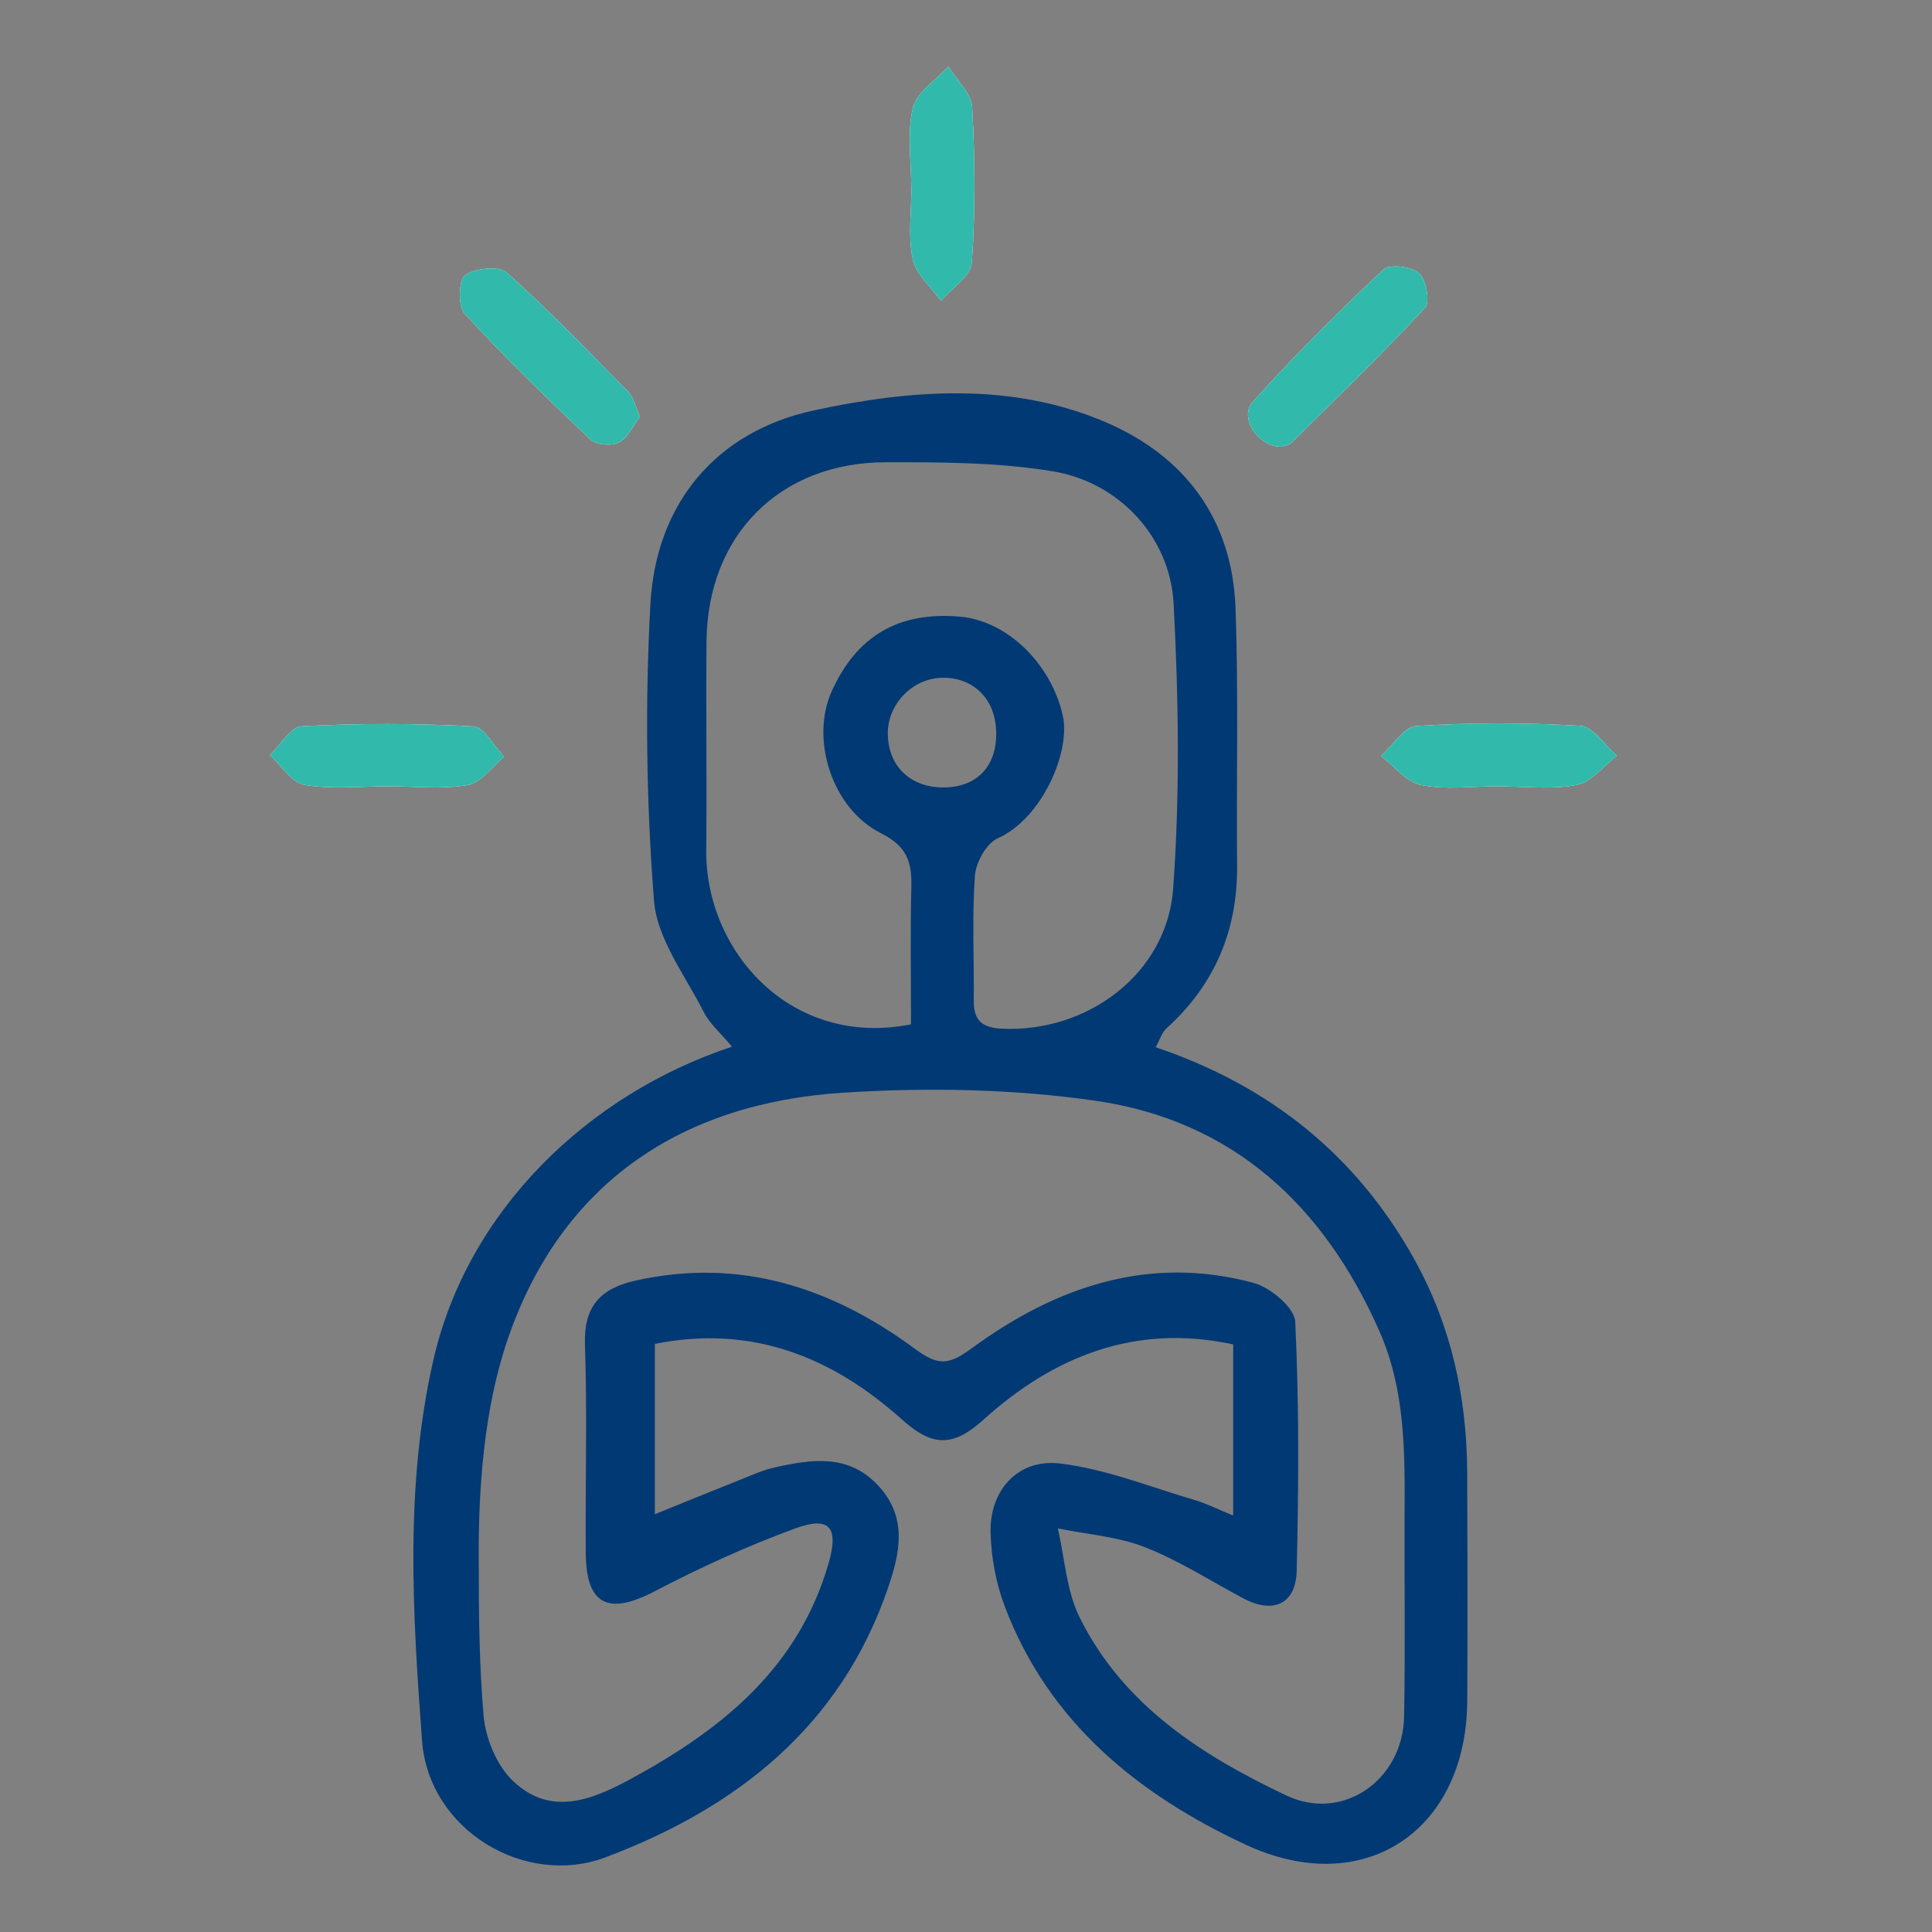 <?xml version="1.0" encoding="UTF-8"?> <!-- Generator: Adobe Illustrator 16.0.0, SVG Export Plug-In . SVG Version: 6.00 Build 0) --> <svg xmlns="http://www.w3.org/2000/svg" xmlns:xlink="http://www.w3.org/1999/xlink" id="Layer_1" x="0px" y="0px" width="100px" height="100px" viewBox="0 0 100 100" xml:space="preserve"><rect x="0" y="0" width="100" height="100" fill="#808080" stroke="none"/> <path fill-rule="evenodd" clip-rule="evenodd" fill="#FFFFFF" d="M77.475,40.701c1.384,0,2.798,0.181,4.131-0.07 c0.765-0.144,1.396-0.989,2.085-1.52c-0.626-0.539-1.228-1.503-1.884-1.542c-2.822-0.171-5.664-0.168-8.485,0.006 c-0.646,0.041-1.233,1.011-1.846,1.554c0.688,0.523,1.314,1.352,2.078,1.504C74.816,40.885,76.164,40.703,77.475,40.701z"></path> <path fill-rule="evenodd" clip-rule="evenodd" fill="#FFFFFF" d="M20.092,40.701c1.377,0,2.787,0.166,4.124-0.068 c0.69-0.122,1.256-0.956,1.878-1.466c-0.529-0.549-1.034-1.54-1.589-1.571c-2.954-0.16-5.928-0.16-8.882-0.008 c-0.576,0.028-1.104,0.972-1.655,1.494c0.593,0.538,1.126,1.429,1.794,1.545C17.167,40.865,18.643,40.698,20.092,40.701z"></path> <path fill-rule="evenodd" clip-rule="evenodd" fill="#FFFFFF" d="M66.337,23.117c0.122-0.044,0.367-0.059,0.499-0.19 c2.335-2.307,4.692-4.592,6.927-6.995c0.268-0.291,0.059-1.463-0.314-1.796c-0.392-0.349-1.533-0.481-1.852-0.181 c-2.335,2.195-4.615,4.458-6.755,6.846C64.103,21.625,65.151,23.169,66.337,23.117z"></path> <path fill-rule="evenodd" clip-rule="evenodd" fill="#FFFFFF" d="M33.125,21.566c-0.244-0.539-0.325-0.995-0.594-1.27 c-2.063-2.103-4.108-4.23-6.302-6.19c-0.403-0.36-1.642-0.232-2.153,0.138c-0.341,0.246-0.38,1.608-0.031,1.989 c2.078,2.26,4.283,4.404,6.515,6.514c0.299,0.283,1.108,0.353,1.483,0.151C32.518,22.642,32.789,22.009,33.125,21.566z"></path> <path fill-rule="evenodd" clip-rule="evenodd" fill="#FFFFFF" d="M47.167,9.713c0.003,0,0.006,0,0.008,0 c0,1.236-0.184,2.513,0.067,3.696c0.166,0.79,0.954,1.449,1.463,2.167c0.558-0.657,1.547-1.282,1.596-1.975 c0.19-2.674,0.167-5.372,0.019-8.051c-0.039-0.723-0.803-1.404-1.235-2.105c-0.639,0.707-1.643,1.327-1.835,2.138 C46.939,6.894,47.167,8.331,47.167,9.713z"></path> <path fill-rule="evenodd" clip-rule="evenodd" fill="#003974" d="M33.896,69.559c0,2.9,0,5.717,0,8.816 c1.581-0.639,3.007-1.223,4.439-1.791c0.579-0.23,1.155-0.496,1.758-0.629c1.926-0.428,3.844-0.729,5.398,0.977 c1.499,1.646,1.083,3.475,0.467,5.273c-2.455,7.164-7.832,11.375-14.617,13.93c-4.155,1.563-9.154-1.396-9.497-6.047 c-0.483-6.529-0.901-13.131,0.578-19.656c1.755-7.742,7.978-13.777,15.467-16.256c-0.55-0.662-1.154-1.176-1.482-1.828 c-0.95-1.873-2.401-3.758-2.555-5.722c-0.4-5.098-0.468-10.257-0.186-15.364c0.291-5.255,3.452-8.938,8.448-10.017 c4.958-1.071,10.22-1.496,15.122,0.611c4.119,1.77,6.547,5.038,6.714,9.61c0.159,4.434,0.04,8.879,0.082,13.317 c0.032,3.373-1.155,6.186-3.661,8.451c-0.231,0.209-0.33,0.566-0.553,0.971c5.931,2.002,10.427,5.623,13.415,11.027 c1.881,3.404,2.689,7.09,2.708,10.959c0.016,3.953,0.029,7.91,0.003,11.865c-0.047,6.725-5.357,10.27-11.463,7.426 c-5.567-2.59-10.2-6.336-12.47-12.322c-0.458-1.201-0.707-2.545-0.738-3.832c-0.057-2.205,1.431-3.85,3.625-3.574 c2.348,0.289,4.621,1.203,6.917,1.881c0.635,0.186,1.235,0.492,2.015,0.809c0-3.096,0-5.92,0-8.857 c-5.069-1.096-9.298,0.619-12.935,3.904c-1.606,1.453-2.675,1.357-4.206-0.014C43.088,70.246,38.938,68.553,33.896,69.559z M24.78,80.871C24.96,80.896,24.6,80.846,24.78,80.871c0,2.635,0.024,5.307,0.25,7.924c0.101,1.184,0.683,2.594,1.526,3.393 c1.913,1.807,3.986,1.033,6.074-0.1c4.735-2.568,8.709-5.758,10.268-11.209c0.521-1.824,0.047-2.426-1.76-1.76 c-2.493,0.916-4.927,2.031-7.284,3.262c-2.363,1.232-3.515,0.688-3.535-1.979c-0.027-3.605,0.078-7.213-0.041-10.816 c-0.066-1.992,0.815-2.902,2.636-3.307c5.397-1.199,10.151,0.371,14.423,3.523c1.216,0.898,1.75,0.871,2.943-0.002 c4.345-3.191,9.177-4.861,14.604-3.398c0.872,0.236,2.123,1.285,2.157,2.01c0.207,4.289,0.178,8.592,0.076,12.891 c-0.041,1.732-1.223,2.244-2.749,1.434c-1.695-0.9-3.332-1.961-5.109-2.656c-1.412-0.553-2.998-0.662-4.506-0.971 c0.359,1.543,0.442,3.221,1.127,4.604c2.251,4.545,6.335,7.158,10.723,9.229c2.909,1.369,6.009-0.816,6.072-4.084 c0.065-3.467,0.011-6.936,0.025-10.402c0.018-3.256,0.053-6.496-1.313-9.58c-2.872-6.49-7.586-10.877-14.683-11.902 c-4.287-0.619-8.724-0.693-13.056-0.418c-8.37,0.535-14.581,4.666-17.355,12.721C25.043,72.906,24.75,77.084,24.78,80.871z M47.154,53.02c0-2.43-0.041-4.777,0.017-7.121c0.031-1.283-0.23-2.099-1.566-2.768c-2.557-1.279-3.665-4.877-2.559-7.342 c1.292-2.875,3.461-4.142,6.628-3.873c2.461,0.21,4.734,2.44,5.336,5.125c0.416,1.848-1.063,5.324-3.366,6.348 c-0.583,0.259-1.135,1.245-1.183,1.936c-0.152,2.137-0.041,4.295-0.059,6.444c-0.01,1.031,0.39,1.426,1.481,1.477 c4.385,0.201,8.519-2.834,8.839-7.248c0.358-4.894,0.282-9.844,0.025-14.75c-0.183-3.446-2.81-6.275-6.228-6.848 c-2.84-0.474-5.779-0.478-8.674-0.474c-5.492,0.007-9.223,3.783-9.275,9.254c-0.034,3.607,0.022,7.215-0.015,10.822 C36.504,49.224,40.93,54.256,47.154,53.02z M48.918,40.757c1.723-0.041,2.725-1.173,2.64-2.98c-0.075-1.633-1.202-2.723-2.783-2.696 c-1.557,0.026-2.854,1.377-2.822,2.936C45.987,39.701,47.173,40.798,48.918,40.757z"></path> <path fill-rule="evenodd" clip-rule="evenodd" fill="#31BAAB" d="M77.475,40.701c-1.311,0.002-2.658,0.184-3.921-0.068 c-0.764-0.152-1.391-0.98-2.078-1.504c0.612-0.542,1.2-1.513,1.846-1.554c2.821-0.175,5.663-0.178,8.485-0.006 c0.656,0.039,1.258,1.004,1.884,1.542c-0.689,0.531-1.32,1.376-2.085,1.52C80.272,40.882,78.858,40.701,77.475,40.701z"></path> <path fill-rule="evenodd" clip-rule="evenodd" fill="#31BAAB" d="M20.092,40.7c-1.449-0.002-2.924,0.166-4.33-0.073 c-0.668-0.116-1.201-1.007-1.794-1.545c0.551-0.522,1.079-1.466,1.655-1.494c2.954-0.152,5.928-0.152,8.882,0.008 c0.556,0.031,1.061,1.022,1.589,1.571c-0.622,0.511-1.188,1.344-1.878,1.466C22.878,40.867,21.469,40.701,20.092,40.7z"></path> <path fill-rule="evenodd" clip-rule="evenodd" fill="#31BAAB" d="M66.337,23.117c-1.186,0.052-2.234-1.491-1.495-2.316 c2.14-2.387,4.42-4.65,6.755-6.846c0.318-0.3,1.46-0.168,1.852,0.181c0.373,0.333,0.582,1.505,0.314,1.796 c-2.234,2.403-4.592,4.688-6.927,6.995C66.704,23.058,66.459,23.072,66.337,23.117z"></path> <path fill-rule="evenodd" clip-rule="evenodd" fill="#31BAAB" d="M33.125,21.566c-0.337,0.443-0.608,1.076-1.082,1.332 c-0.375,0.202-1.184,0.132-1.483-0.151c-2.232-2.109-4.438-4.254-6.515-6.514c-0.349-0.381-0.31-1.743,0.031-1.989 c0.512-0.371,1.75-0.498,2.153-0.138c2.193,1.96,4.238,4.087,6.302,6.19C32.8,20.571,32.882,21.027,33.125,21.566z"></path> <path fill-rule="evenodd" clip-rule="evenodd" fill="#31BAAB" d="M47.167,9.713c0-1.382-0.227-2.819,0.083-4.13 c0.192-0.811,1.196-1.431,1.835-2.138c0.432,0.702,1.196,1.382,1.235,2.105c0.148,2.679,0.171,5.377-0.019,8.051 c-0.049,0.692-1.039,1.318-1.596,1.975c-0.51-0.718-1.298-1.377-1.463-2.167c-0.251-1.184-0.067-2.46-0.067-3.696 C47.173,9.713,47.169,9.713,47.167,9.713z"></path> </svg> 